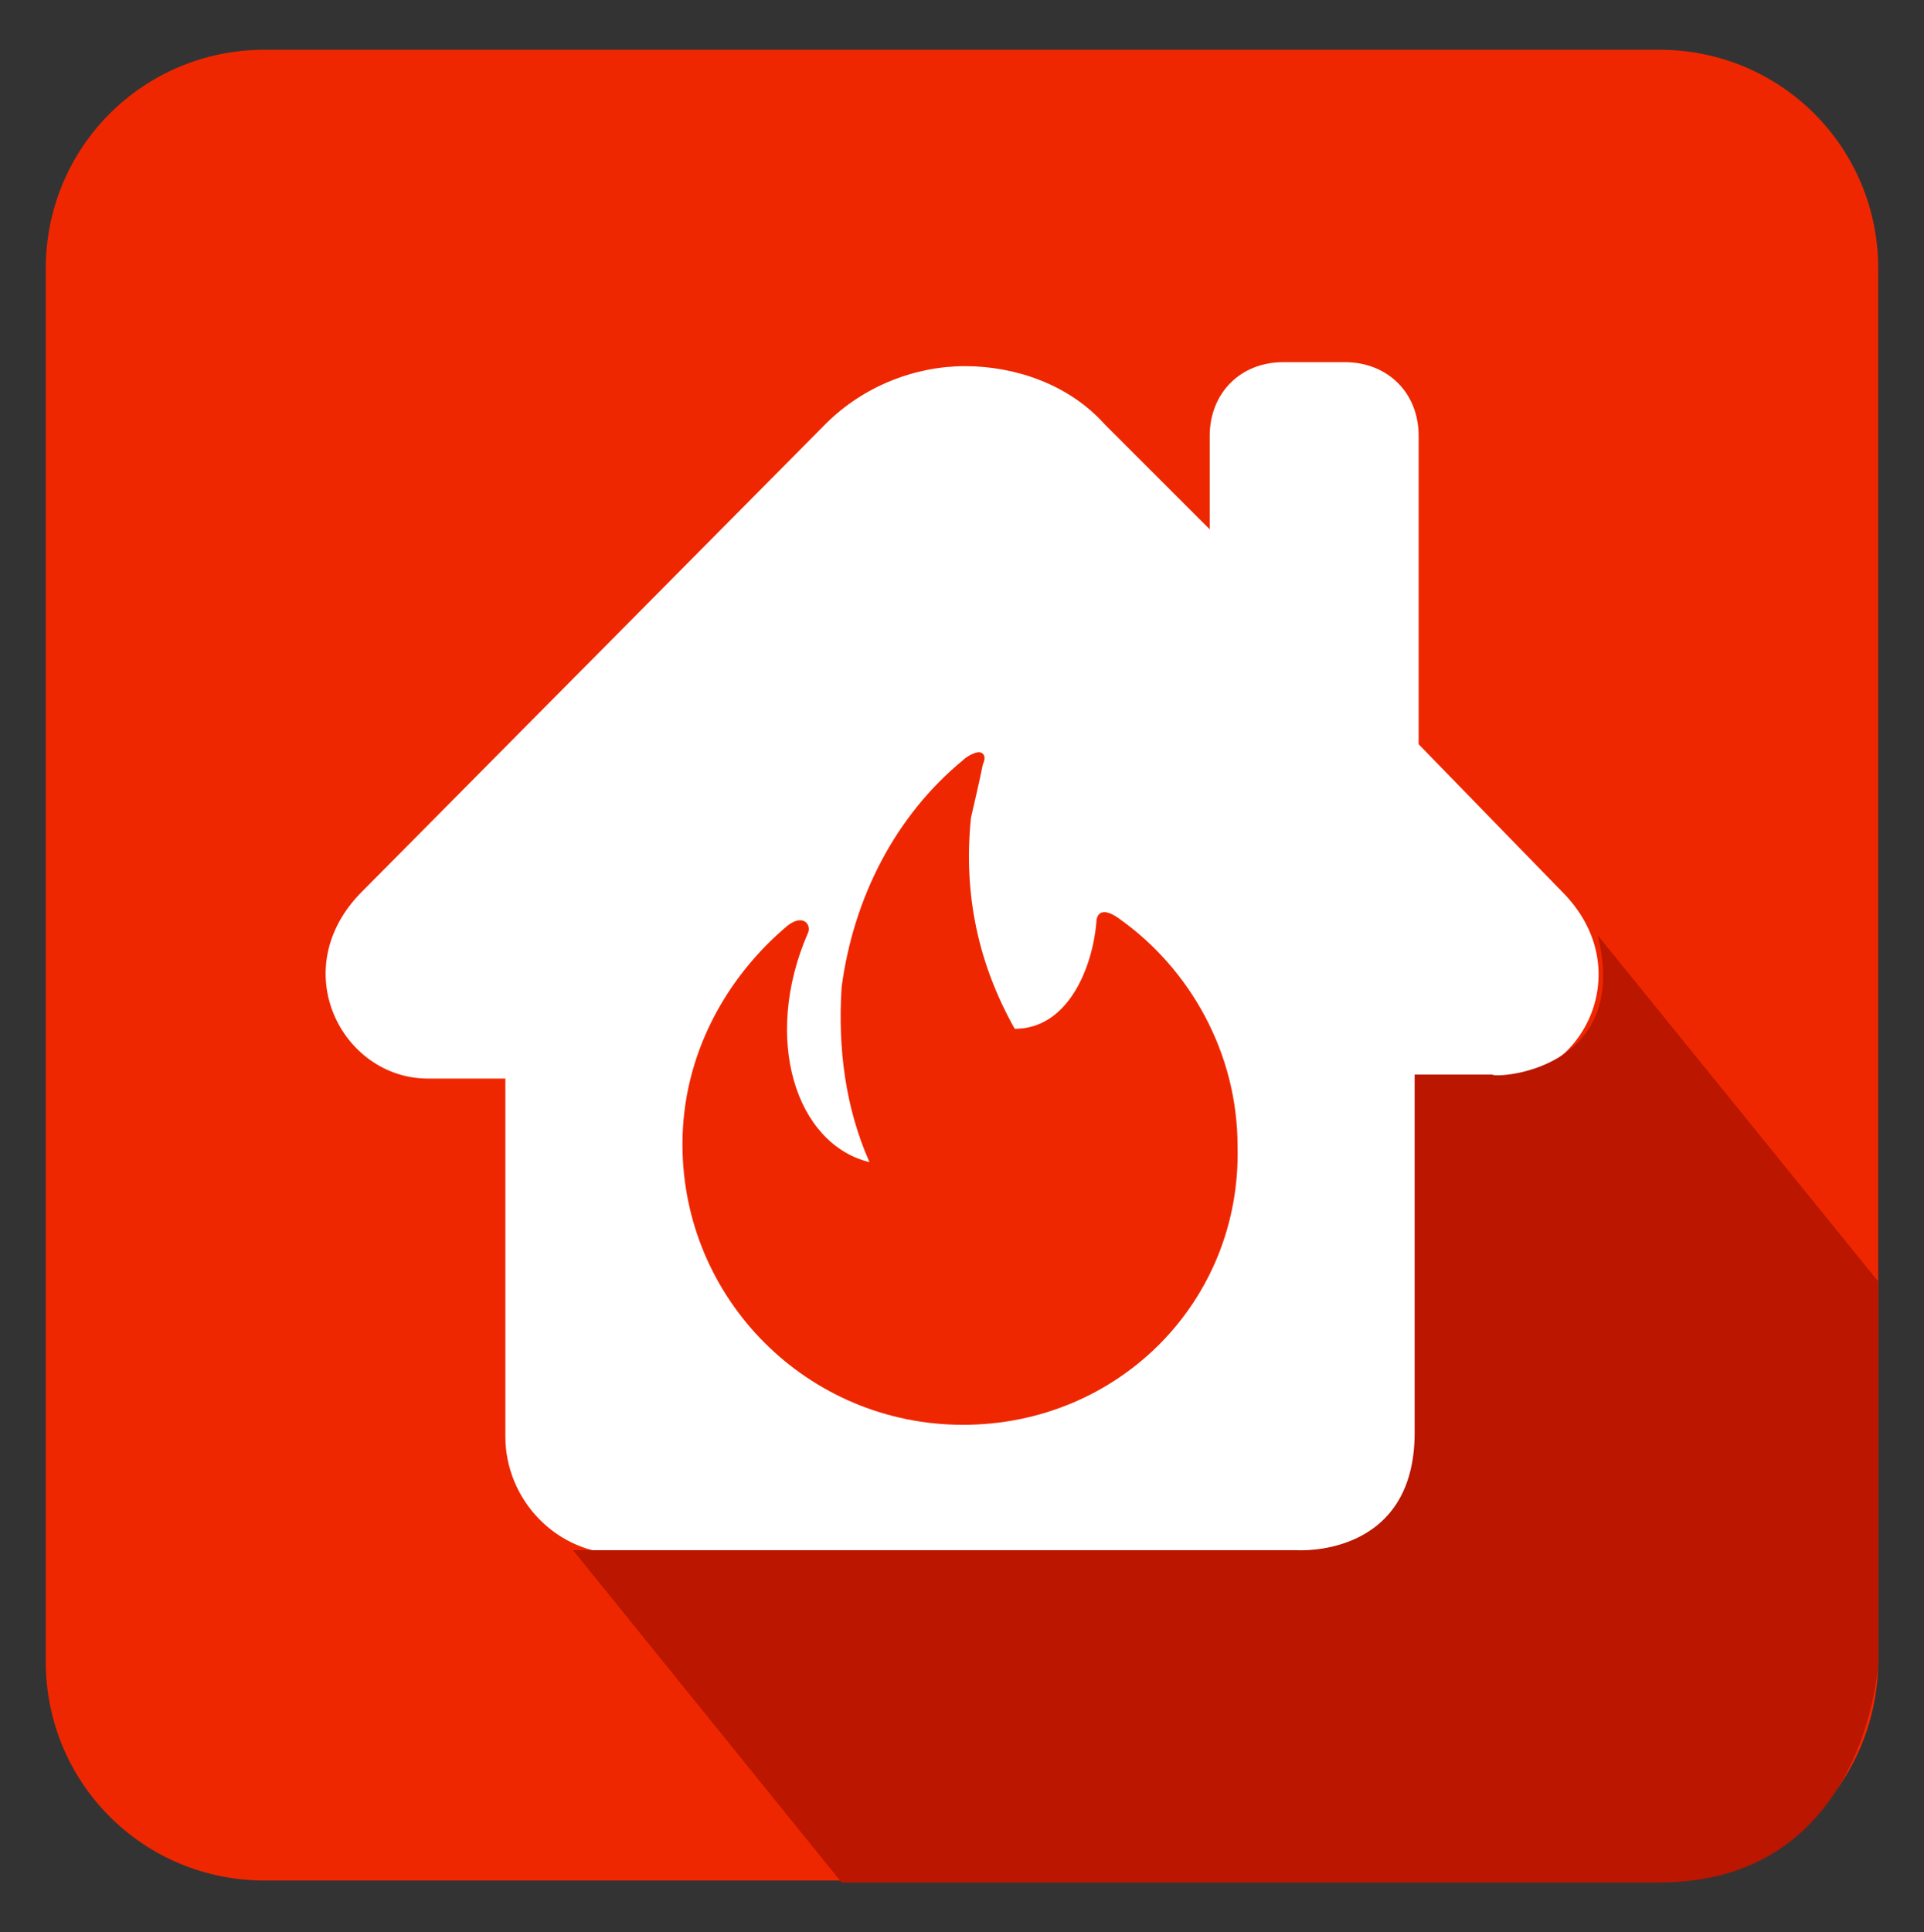 <?xml version="1.0" encoding="utf-8"?>
<!-- Generator: Adobe Illustrator 22.0.1, SVG Export Plug-In . SVG Version: 6.00 Build 0)  -->
<svg version="1.1" id="Layer_1" xmlns="http://www.w3.org/2000/svg" xmlns:xlink="http://www.w3.org/1999/xlink" x="0px" y="0px"
	 viewBox="0 0 96.7 97.1" style="enable-background:new 0 0 96.7 97.1;" xml:space="preserve">
<rect x="0" y="0" width="96.7" height="97.1" fill="#333333" stroke="none"/>
<style type="text/css">
	.st0{fill:#EF2700;}
	.st1{fill:#FFFFFF;}
	.st2{fill:#BA1600;}
</style>
<g>
	<path class="st0" d="M83.4,94.5H13.3c-6.1,0-11-4.9-11-11V13.5c0-6.1,4.9-11,11-11h70.1c6.1,0,11,4.9,11,11v70.1
		C94.3,89.6,89.5,94.5,83.4,94.5z"/>
	<g>
		<path class="st1" d="M78.5,44.8l-7.2-7.4V21.9c0-2.2-1.6-3.7-3.7-3.7h-3.1c-2.2,0-3.7,1.6-3.7,3.7v4.7l-5.3-5.3
			c-1.8-2-4.5-2.9-7-2.9c-2.5,0-5.1,1-7,2.9L18.2,44.8c-3.9,3.9-1,9.4,3.3,9.4h3.9v18c0,3.1,2.5,5.9,5.9,5.9h34.4
			c3.1,0,5.9-2.5,5.9-5.9v-18h3.9C79.5,54.2,82.4,48.7,78.5,44.8z M48.4,71.6c-7.8,0-14.1-6.3-14.1-14.1c0-4.5,2.2-8.4,5.3-11
			c0.8-0.6,1.2,0,1,0.4c-2.3,5.3-0.6,10.6,3.1,11.5c-1.2-2.7-1.6-5.7-1.4-8.8c0.6-4.5,2.7-8.6,6.1-11.4c0.2-0.2,0.6-0.4,0.8-0.4
			s0.4,0.2,0.2,0.6c-0.2,1-0.4,1.8-0.6,2.7c-0.4,3.9,0.4,7.4,2.2,10.6c2.7,0,3.9-3.1,4.1-5.3c0-0.6,0.4-0.8,1.2-0.2
			c3.5,2.5,5.9,6.7,5.9,11.4C62.4,65.4,56.2,71.6,48.4,71.6z"/>
	</g>
	<path class="st2" d="M80.3,47l14.1,17.4v19.2c0,0-0.6,11-11,11H42.3L28.8,77.9h36.4c0,0,5.9,0.4,5.9-5.9V54H75
		C75.2,54.2,82,53.8,80.3,47z"/>
</g>
</svg>
